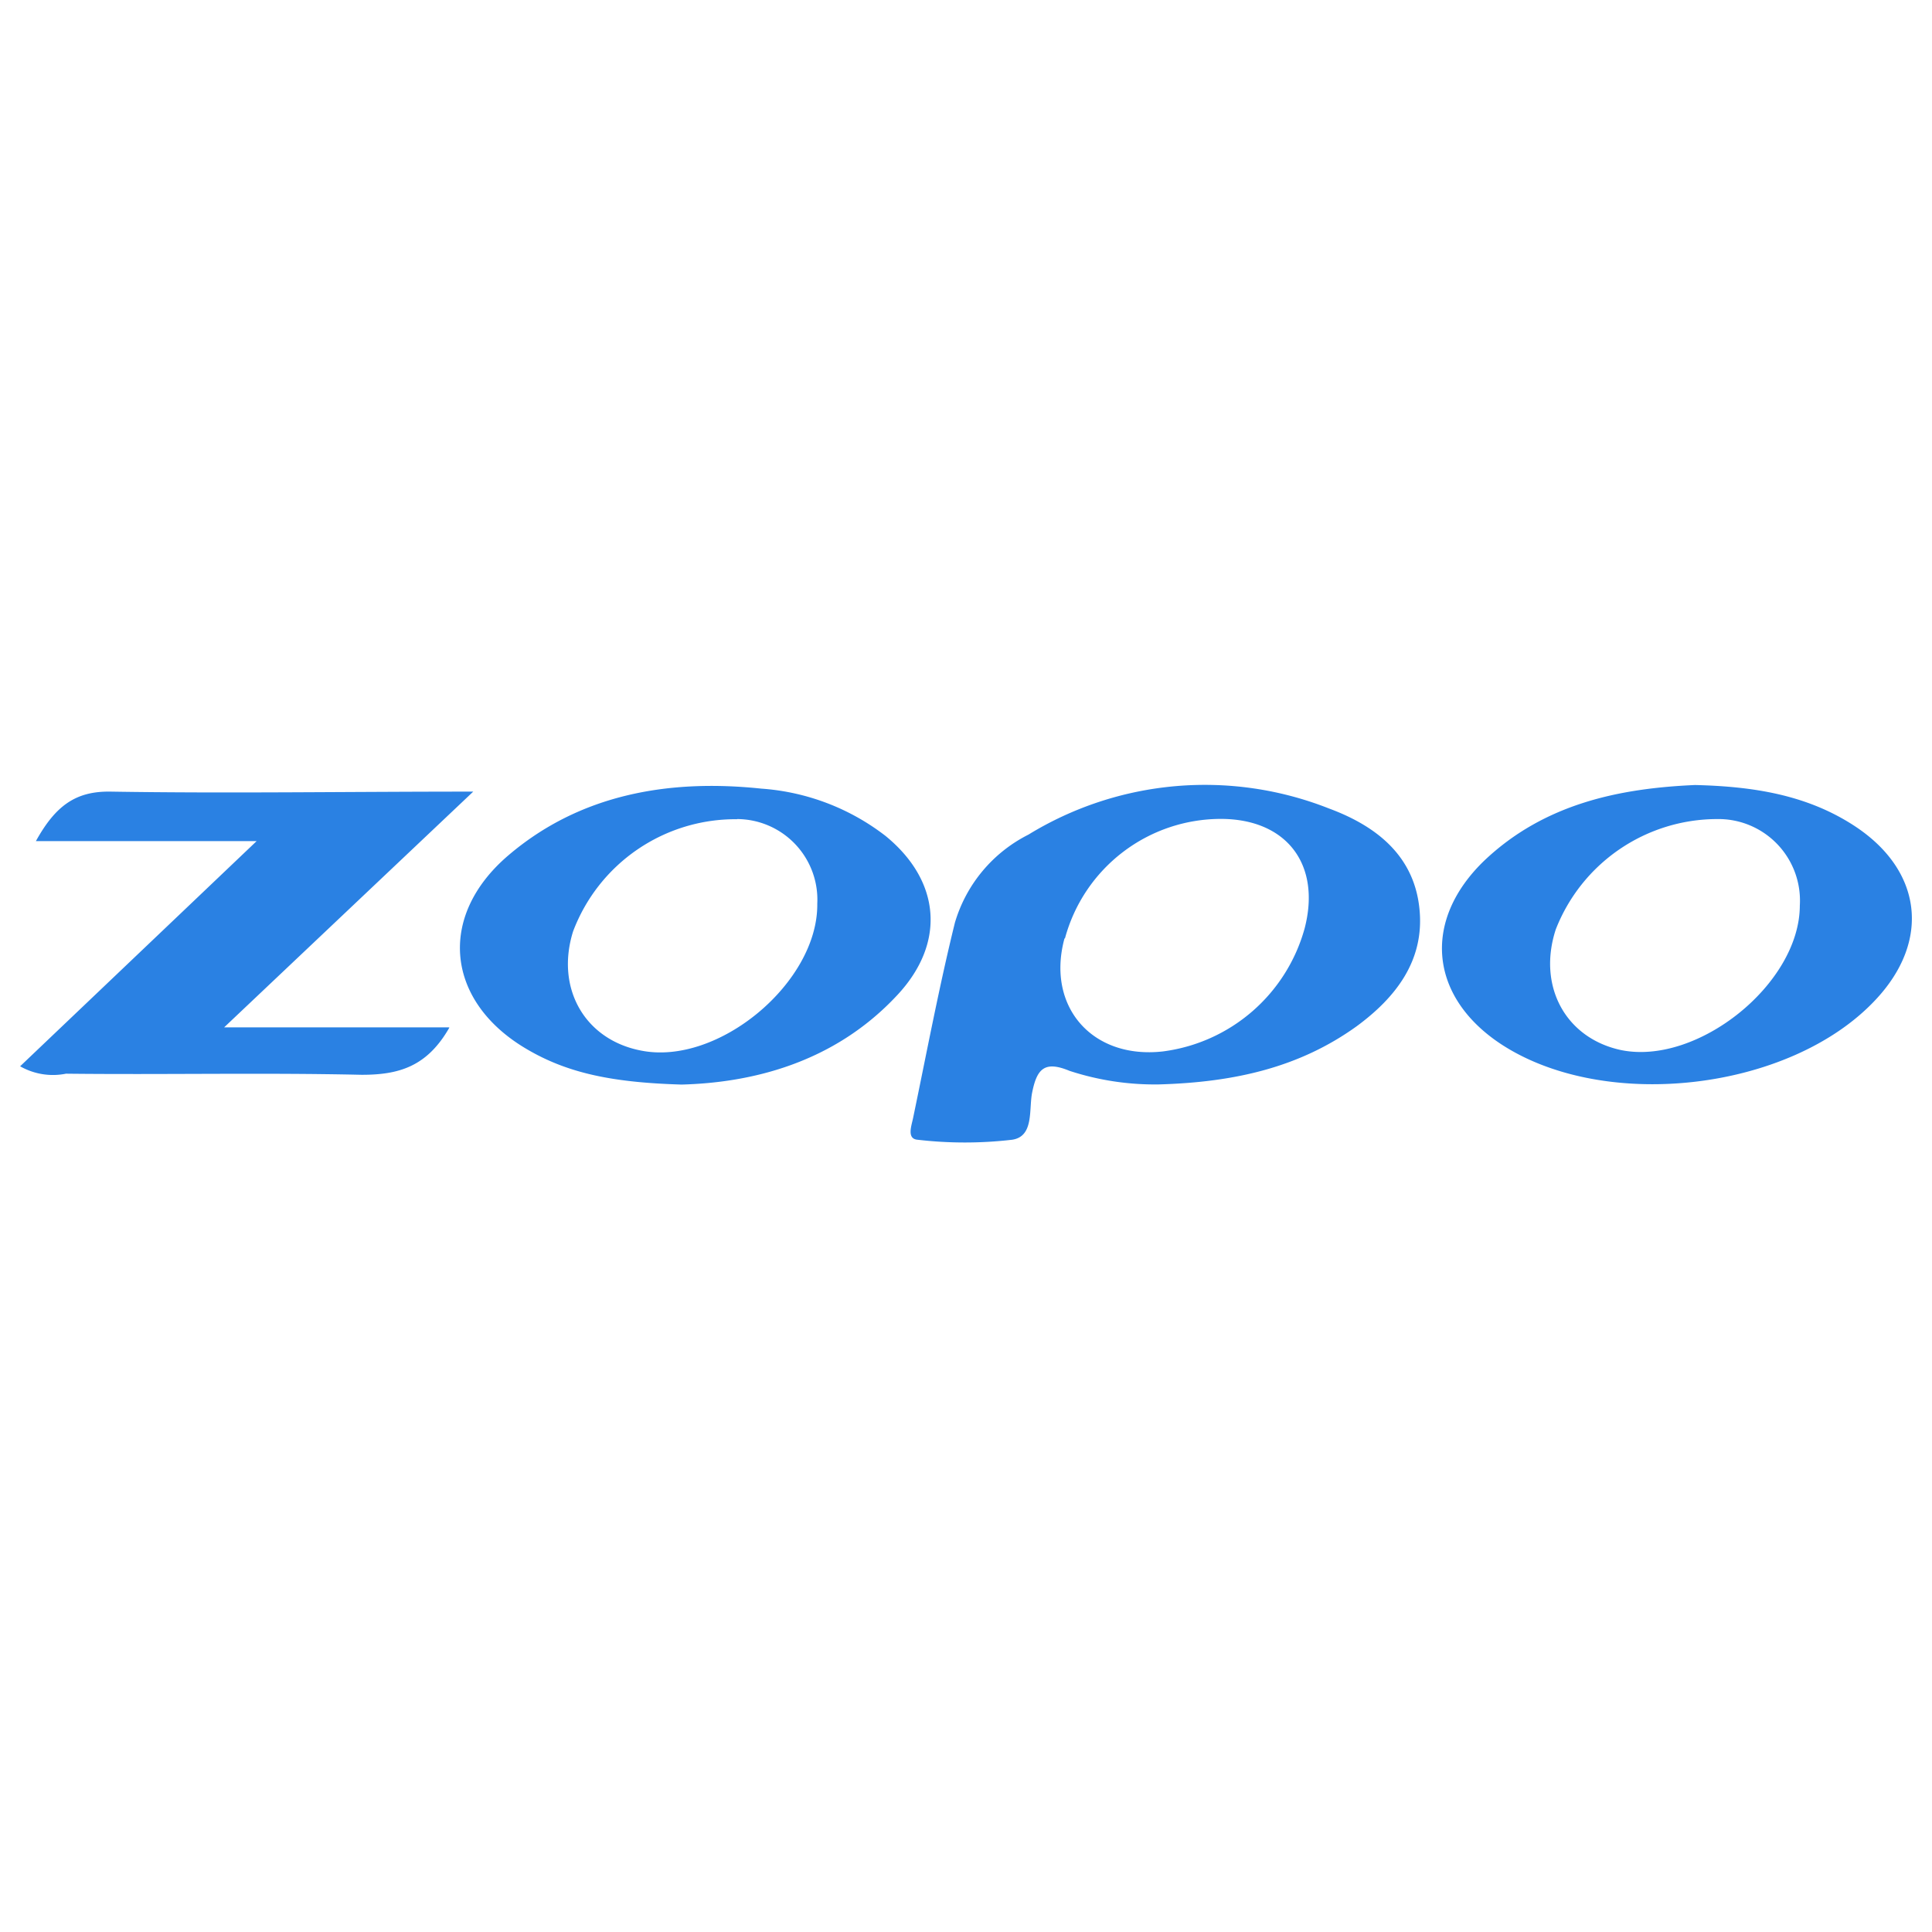 <svg width="96" height="96" fill="none" xmlns="http://www.w3.org/2000/svg"><path d="M22.332 51.056c-1.12 1.966-2.538 2.35-4.363 2.35-4.897-.11-9.793 0-14.69-.055-.779.157-1.589.026-2.279-.368l11.751-11.188H1.783c.964-1.739 1.959-2.49 3.714-2.46 5.805.094 11.61 0 18.018 0L11.137 51.049h11.148l.047.008zm35.262 2.828a13.601 13.601 0 0 1-4.45-.674c-1.245-.517-1.621-.094-1.856 1.073-.173.846.102 2.186-.995 2.35a20.27 20.27 0 0 1-4.7 0c-.55-.047-.299-.697-.22-1.089.674-3.235 1.285-6.486 2.076-9.698a7.168 7.168 0 0 1 3.65-4.372 16.788 16.788 0 0 1 14.94-1.3c2.35.87 4.247 2.35 4.497 5.03.243 2.538-1.19 4.37-3.133 5.797-2.805 2.013-5.994 2.773-9.809 2.883zm-4.7-7.255c-.917 3.377 1.363 6.009 4.88 5.617a8.422 8.422 0 0 0 7.051-6.11c.83-3.173-.885-5.43-4.136-5.445a8.03 8.03 0 0 0-7.772 5.938h-.023zm31.329-7.622c2.93.07 5.53.5 7.834 1.974 3.463 2.209 3.917 5.766 1.112 8.727-4.238 4.497-13.427 5.562-18.59 2.17-3.557-2.35-3.917-6.118-.846-9.095 3-2.86 6.76-3.612 10.49-3.776zm1.089 1.692a8.617 8.617 0 0 0-8.007 5.484c-.917 2.812.478 5.397 3.236 5.993 3.8.783 8.883-3.283 8.891-7.176a4.051 4.051 0 0 0-4.12-4.301z" fill="#2A81E3"/><path d="M33.849 53.891c-3.385-.101-5.625-.556-7.662-1.754-4.027-2.35-4.49-6.597-.925-9.636 3.565-3.04 7.976-3.8 12.574-3.314 2.242.158 4.388.975 6.166 2.35 2.742 2.24 3 5.32.587 7.905-3.188 3.431-7.34 4.363-10.74 4.45zm2.78-13.184a8.617 8.617 0 0 0-8.154 5.577c-.878 2.813.571 5.367 3.36 5.915 3.847.784 8.822-3.384 8.775-7.293a4.005 4.005 0 0 0-3.98-4.207v.008z" fill="#2A81E3"/></svg>